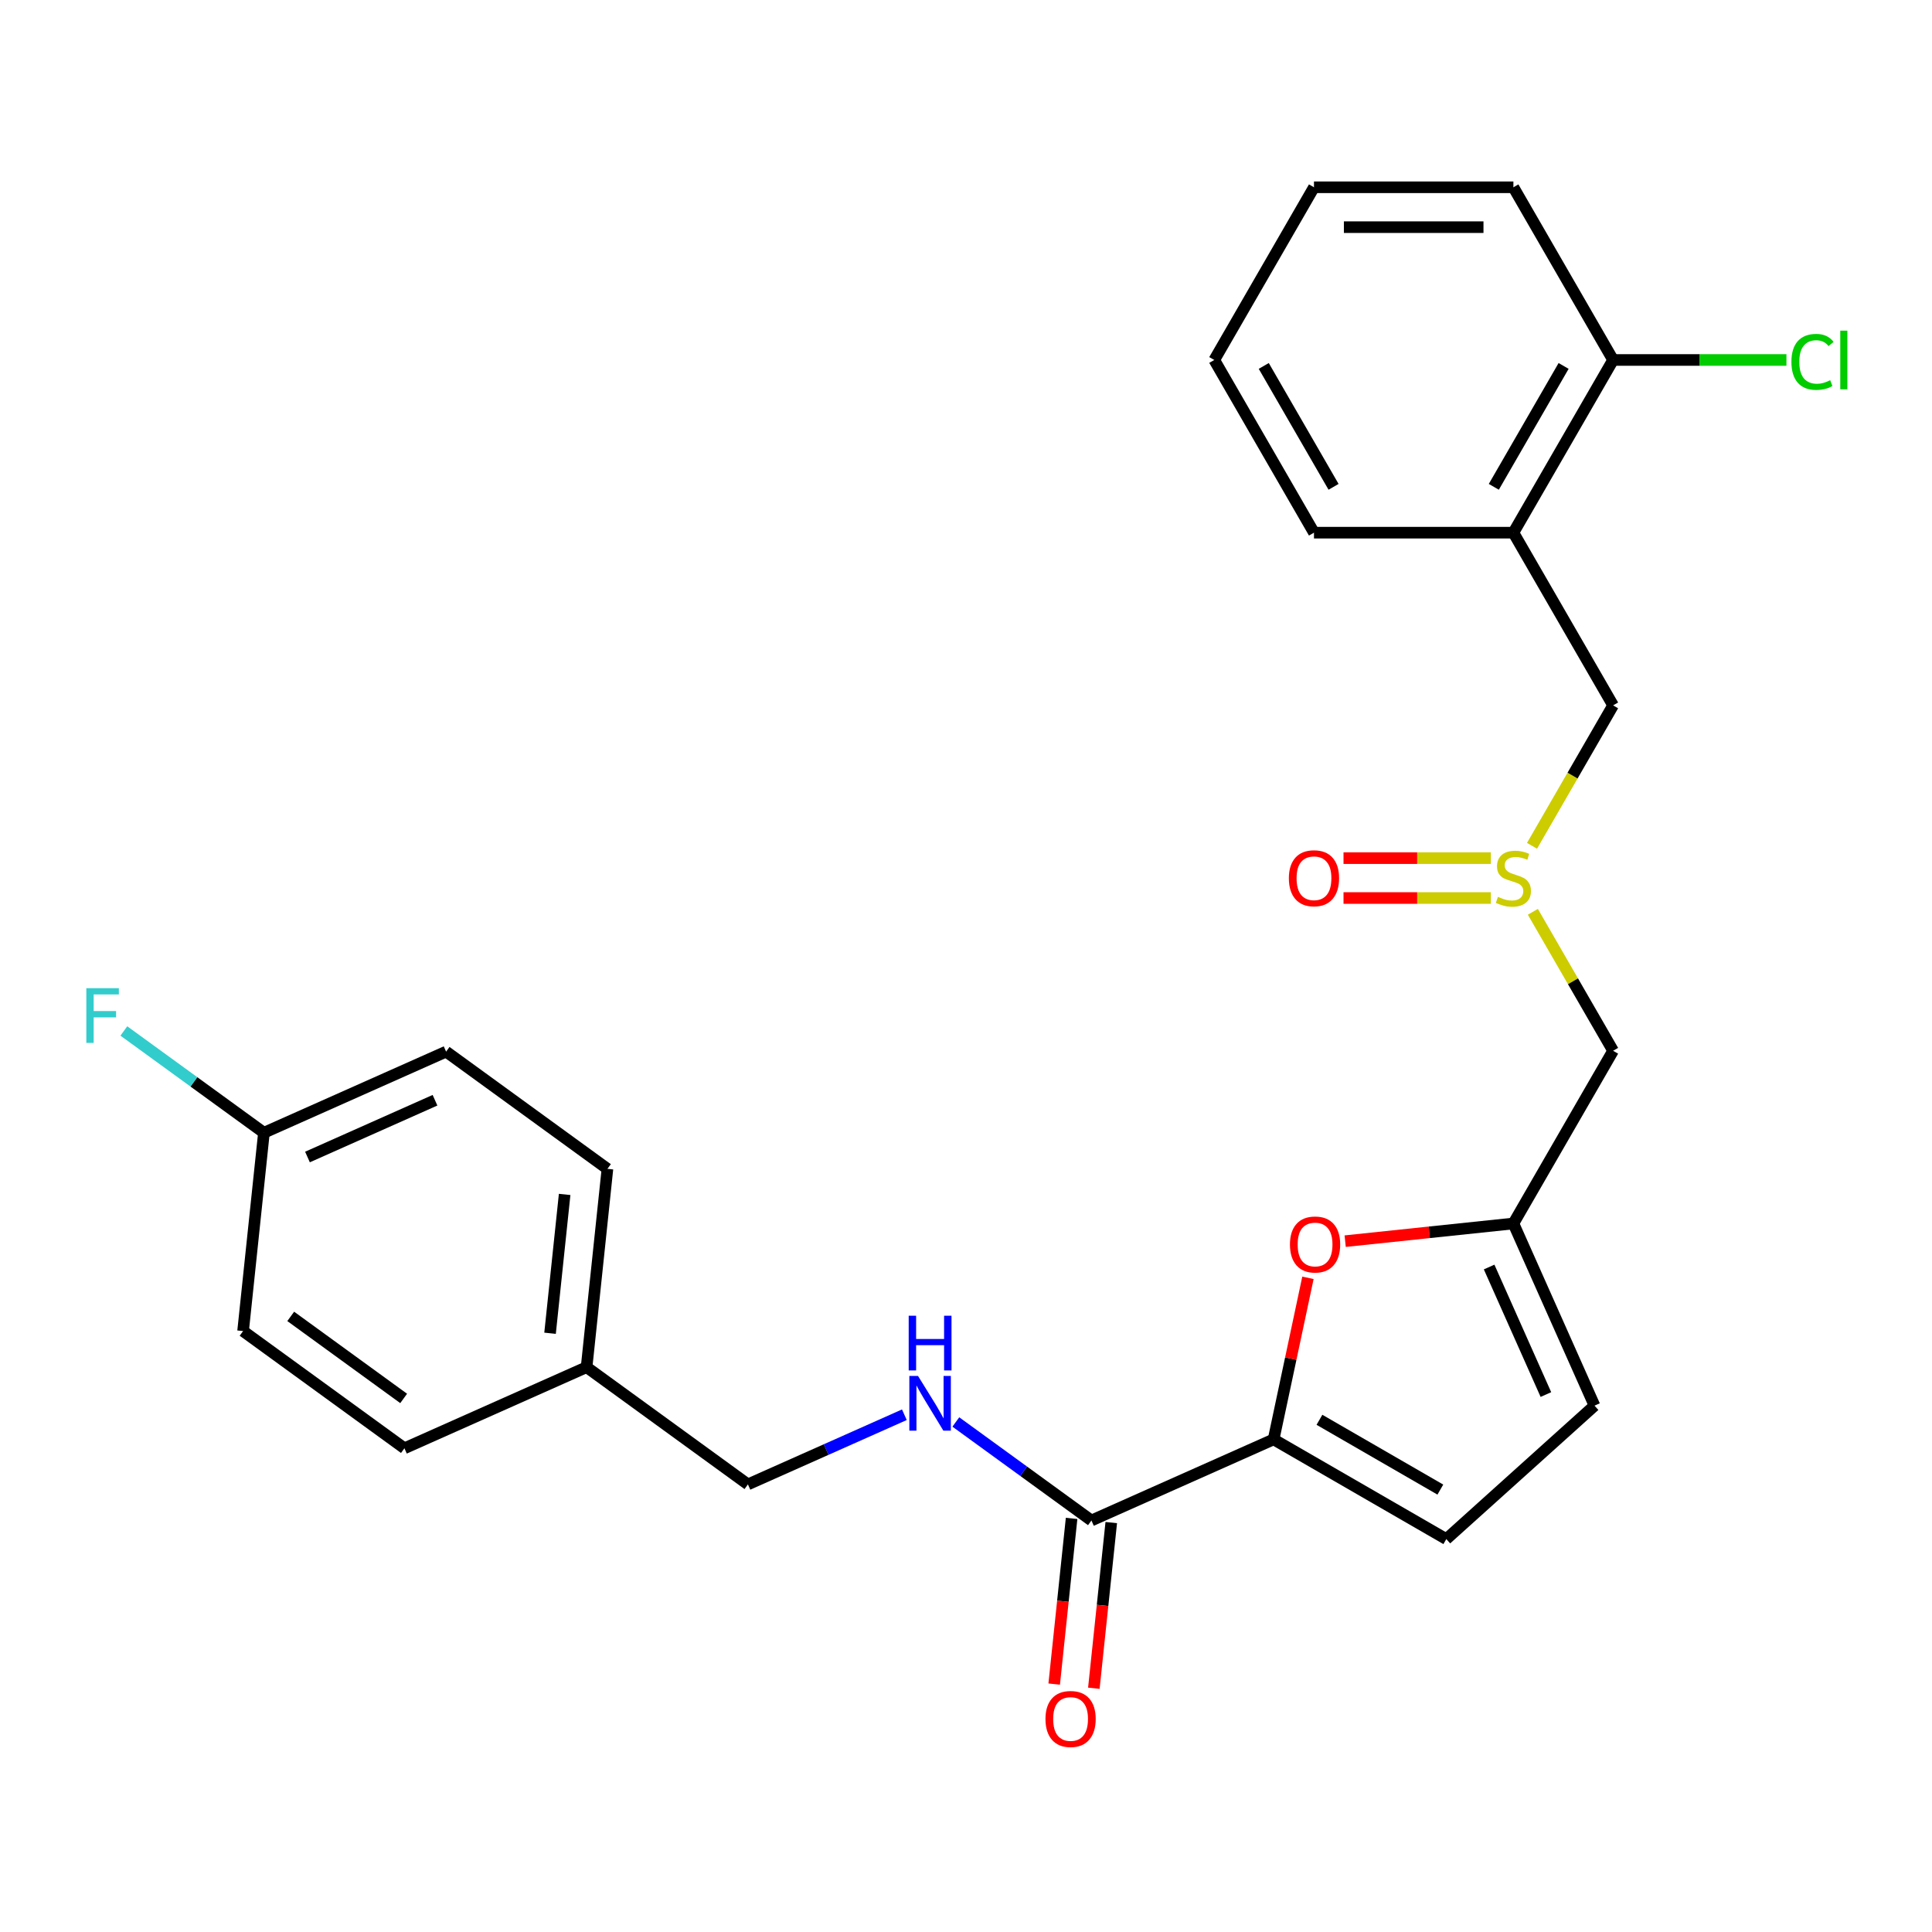 <?xml version='1.0' encoding='iso-8859-1'?>
<svg version='1.1' baseProfile='full'
              xmlns='http://www.w3.org/2000/svg'
                      xmlns:rdkit='http://www.rdkit.org/xml'
                      xmlns:xlink='http://www.w3.org/1999/xlink'
                  xml:space='preserve'
width='1000px' height='1000px' viewBox='0 0 1000 1000'>
<!-- END OF HEADER -->
<rect style='opacity:1.0;fill:#FFFFFF;stroke:none' width='1000' height='1000' x='0' y='0'> </rect>
<path class='bond-0' d='M 659.217,745.022 L 668.104,703.211' style='fill:none;fill-rule:evenodd;stroke:#000000;stroke-width:6px;stroke-linecap:butt;stroke-linejoin:miter;stroke-opacity:1' />
<path class='bond-0' d='M 668.104,703.211 L 676.992,661.4' style='fill:none;fill-rule:evenodd;stroke:#FF0000;stroke-width:6px;stroke-linecap:butt;stroke-linejoin:miter;stroke-opacity:1' />
<path class='bond-1' d='M 659.217,745.022 L 564.923,787.004' style='fill:none;fill-rule:evenodd;stroke:#000000;stroke-width:6px;stroke-linecap:butt;stroke-linejoin:miter;stroke-opacity:1' />
<path class='bond-4' d='M 659.217,745.022 L 748.607,796.631' style='fill:none;fill-rule:evenodd;stroke:#000000;stroke-width:6px;stroke-linecap:butt;stroke-linejoin:miter;stroke-opacity:1' />
<path class='bond-4' d='M 682.947,734.885 L 745.52,771.011' style='fill:none;fill-rule:evenodd;stroke:#000000;stroke-width:6px;stroke-linecap:butt;stroke-linejoin:miter;stroke-opacity:1' />
<path class='bond-2' d='M 696.258,642.422 L 739.794,637.846' style='fill:none;fill-rule:evenodd;stroke:#FF0000;stroke-width:6px;stroke-linecap:butt;stroke-linejoin:miter;stroke-opacity:1' />
<path class='bond-2' d='M 739.794,637.846 L 783.33,633.27' style='fill:none;fill-rule:evenodd;stroke:#000000;stroke-width:6px;stroke-linecap:butt;stroke-linejoin:miter;stroke-opacity:1' />
<path class='bond-7' d='M 564.923,787.004 L 529.831,761.508' style='fill:none;fill-rule:evenodd;stroke:#000000;stroke-width:6px;stroke-linecap:butt;stroke-linejoin:miter;stroke-opacity:1' />
<path class='bond-7' d='M 529.831,761.508 L 494.738,736.012' style='fill:none;fill-rule:evenodd;stroke:#0000FF;stroke-width:6px;stroke-linecap:butt;stroke-linejoin:miter;stroke-opacity:1' />
<path class='bond-12' d='M 554.658,785.925 L 550.151,828.801' style='fill:none;fill-rule:evenodd;stroke:#000000;stroke-width:6px;stroke-linecap:butt;stroke-linejoin:miter;stroke-opacity:1' />
<path class='bond-12' d='M 550.151,828.801 L 545.645,871.677' style='fill:none;fill-rule:evenodd;stroke:#FF0000;stroke-width:6px;stroke-linecap:butt;stroke-linejoin:miter;stroke-opacity:1' />
<path class='bond-12' d='M 575.188,788.083 L 570.682,830.959' style='fill:none;fill-rule:evenodd;stroke:#000000;stroke-width:6px;stroke-linecap:butt;stroke-linejoin:miter;stroke-opacity:1' />
<path class='bond-12' d='M 570.682,830.959 L 566.175,873.835' style='fill:none;fill-rule:evenodd;stroke:#FF0000;stroke-width:6px;stroke-linecap:butt;stroke-linejoin:miter;stroke-opacity:1' />
<path class='bond-8' d='M 783.33,633.27 L 834.939,543.881' style='fill:none;fill-rule:evenodd;stroke:#000000;stroke-width:6px;stroke-linecap:butt;stroke-linejoin:miter;stroke-opacity:1' />
<path class='bond-26' d='M 783.33,633.27 L 825.312,727.564' style='fill:none;fill-rule:evenodd;stroke:#000000;stroke-width:6px;stroke-linecap:butt;stroke-linejoin:miter;stroke-opacity:1' />
<path class='bond-26' d='M 770.768,655.811 L 800.156,721.817' style='fill:none;fill-rule:evenodd;stroke:#000000;stroke-width:6px;stroke-linecap:butt;stroke-linejoin:miter;stroke-opacity:1' />
<path class='bond-3' d='M 793.411,471.952 L 814.175,507.916' style='fill:none;fill-rule:evenodd;stroke:#CCCC00;stroke-width:6px;stroke-linecap:butt;stroke-linejoin:miter;stroke-opacity:1' />
<path class='bond-3' d='M 814.175,507.916 L 834.939,543.881' style='fill:none;fill-rule:evenodd;stroke:#000000;stroke-width:6px;stroke-linecap:butt;stroke-linejoin:miter;stroke-opacity:1' />
<path class='bond-9' d='M 792.972,437.791 L 813.955,401.447' style='fill:none;fill-rule:evenodd;stroke:#CCCC00;stroke-width:6px;stroke-linecap:butt;stroke-linejoin:miter;stroke-opacity:1' />
<path class='bond-9' d='M 813.955,401.447 L 834.939,365.102' style='fill:none;fill-rule:evenodd;stroke:#000000;stroke-width:6px;stroke-linecap:butt;stroke-linejoin:miter;stroke-opacity:1' />
<path class='bond-11' d='M 771.669,444.17 L 733.535,444.17' style='fill:none;fill-rule:evenodd;stroke:#CCCC00;stroke-width:6px;stroke-linecap:butt;stroke-linejoin:miter;stroke-opacity:1' />
<path class='bond-11' d='M 733.535,444.17 L 695.401,444.17' style='fill:none;fill-rule:evenodd;stroke:#FF0000;stroke-width:6px;stroke-linecap:butt;stroke-linejoin:miter;stroke-opacity:1' />
<path class='bond-11' d='M 771.669,464.813 L 733.535,464.813' style='fill:none;fill-rule:evenodd;stroke:#CCCC00;stroke-width:6px;stroke-linecap:butt;stroke-linejoin:miter;stroke-opacity:1' />
<path class='bond-11' d='M 733.535,464.813 L 695.401,464.813' style='fill:none;fill-rule:evenodd;stroke:#FF0000;stroke-width:6px;stroke-linecap:butt;stroke-linejoin:miter;stroke-opacity:1' />
<path class='bond-6' d='M 748.607,796.631 L 825.312,727.564' style='fill:none;fill-rule:evenodd;stroke:#000000;stroke-width:6px;stroke-linecap:butt;stroke-linejoin:miter;stroke-opacity:1' />
<path class='bond-5' d='M 783.33,275.713 L 834.939,365.102' style='fill:none;fill-rule:evenodd;stroke:#000000;stroke-width:6px;stroke-linecap:butt;stroke-linejoin:miter;stroke-opacity:1' />
<path class='bond-10' d='M 783.33,275.713 L 834.939,186.324' style='fill:none;fill-rule:evenodd;stroke:#000000;stroke-width:6px;stroke-linecap:butt;stroke-linejoin:miter;stroke-opacity:1' />
<path class='bond-10' d='M 773.193,251.983 L 809.32,189.41' style='fill:none;fill-rule:evenodd;stroke:#000000;stroke-width:6px;stroke-linecap:butt;stroke-linejoin:miter;stroke-opacity:1' />
<path class='bond-22' d='M 783.33,275.713 L 680.112,275.713' style='fill:none;fill-rule:evenodd;stroke:#000000;stroke-width:6px;stroke-linecap:butt;stroke-linejoin:miter;stroke-opacity:1' />
<path class='bond-13' d='M 468.098,732.265 L 427.611,750.291' style='fill:none;fill-rule:evenodd;stroke:#0000FF;stroke-width:6px;stroke-linecap:butt;stroke-linejoin:miter;stroke-opacity:1' />
<path class='bond-13' d='M 427.611,750.291 L 387.124,768.317' style='fill:none;fill-rule:evenodd;stroke:#000000;stroke-width:6px;stroke-linecap:butt;stroke-linejoin:miter;stroke-opacity:1' />
<path class='bond-15' d='M 834.939,186.324 L 879.797,186.324' style='fill:none;fill-rule:evenodd;stroke:#000000;stroke-width:6px;stroke-linecap:butt;stroke-linejoin:miter;stroke-opacity:1' />
<path class='bond-15' d='M 879.797,186.324 L 924.656,186.324' style='fill:none;fill-rule:evenodd;stroke:#00CC00;stroke-width:6px;stroke-linecap:butt;stroke-linejoin:miter;stroke-opacity:1' />
<path class='bond-23' d='M 834.939,186.324 L 783.33,96.934' style='fill:none;fill-rule:evenodd;stroke:#000000;stroke-width:6px;stroke-linecap:butt;stroke-linejoin:miter;stroke-opacity:1' />
<path class='bond-16' d='M 387.124,768.317 L 303.619,707.647' style='fill:none;fill-rule:evenodd;stroke:#000000;stroke-width:6px;stroke-linecap:butt;stroke-linejoin:miter;stroke-opacity:1' />
<path class='bond-14' d='M 136.609,586.307 L 230.903,544.324' style='fill:none;fill-rule:evenodd;stroke:#000000;stroke-width:6px;stroke-linecap:butt;stroke-linejoin:miter;stroke-opacity:1' />
<path class='bond-14' d='M 159.149,598.868 L 225.155,569.481' style='fill:none;fill-rule:evenodd;stroke:#000000;stroke-width:6px;stroke-linecap:butt;stroke-linejoin:miter;stroke-opacity:1' />
<path class='bond-17' d='M 136.609,586.307 L 100.357,559.968' style='fill:none;fill-rule:evenodd;stroke:#000000;stroke-width:6px;stroke-linecap:butt;stroke-linejoin:miter;stroke-opacity:1' />
<path class='bond-17' d='M 100.357,559.968 L 64.104,533.629' style='fill:none;fill-rule:evenodd;stroke:#33CCCC;stroke-width:6px;stroke-linecap:butt;stroke-linejoin:miter;stroke-opacity:1' />
<path class='bond-27' d='M 136.609,586.307 L 125.82,688.959' style='fill:none;fill-rule:evenodd;stroke:#000000;stroke-width:6px;stroke-linecap:butt;stroke-linejoin:miter;stroke-opacity:1' />
<path class='bond-20' d='M 303.619,707.647 L 209.325,749.629' style='fill:none;fill-rule:evenodd;stroke:#000000;stroke-width:6px;stroke-linecap:butt;stroke-linejoin:miter;stroke-opacity:1' />
<path class='bond-21' d='M 303.619,707.647 L 314.408,604.994' style='fill:none;fill-rule:evenodd;stroke:#000000;stroke-width:6px;stroke-linecap:butt;stroke-linejoin:miter;stroke-opacity:1' />
<path class='bond-21' d='M 284.707,690.091 L 292.259,618.234' style='fill:none;fill-rule:evenodd;stroke:#000000;stroke-width:6px;stroke-linecap:butt;stroke-linejoin:miter;stroke-opacity:1' />
<path class='bond-18' d='M 125.82,688.959 L 209.325,749.629' style='fill:none;fill-rule:evenodd;stroke:#000000;stroke-width:6px;stroke-linecap:butt;stroke-linejoin:miter;stroke-opacity:1' />
<path class='bond-18' d='M 150.479,681.359 L 208.933,723.828' style='fill:none;fill-rule:evenodd;stroke:#000000;stroke-width:6px;stroke-linecap:butt;stroke-linejoin:miter;stroke-opacity:1' />
<path class='bond-19' d='M 230.903,544.324 L 314.408,604.994' style='fill:none;fill-rule:evenodd;stroke:#000000;stroke-width:6px;stroke-linecap:butt;stroke-linejoin:miter;stroke-opacity:1' />
<path class='bond-24' d='M 680.112,275.713 L 628.503,186.324' style='fill:none;fill-rule:evenodd;stroke:#000000;stroke-width:6px;stroke-linecap:butt;stroke-linejoin:miter;stroke-opacity:1' />
<path class='bond-24' d='M 690.249,251.983 L 654.122,189.41' style='fill:none;fill-rule:evenodd;stroke:#000000;stroke-width:6px;stroke-linecap:butt;stroke-linejoin:miter;stroke-opacity:1' />
<path class='bond-28' d='M 783.33,96.934 L 680.112,96.934' style='fill:none;fill-rule:evenodd;stroke:#000000;stroke-width:6px;stroke-linecap:butt;stroke-linejoin:miter;stroke-opacity:1' />
<path class='bond-28' d='M 767.847,117.578 L 695.595,117.578' style='fill:none;fill-rule:evenodd;stroke:#000000;stroke-width:6px;stroke-linecap:butt;stroke-linejoin:miter;stroke-opacity:1' />
<path class='bond-25' d='M 628.503,186.324 L 680.112,96.934' style='fill:none;fill-rule:evenodd;stroke:#000000;stroke-width:6px;stroke-linecap:butt;stroke-linejoin:miter;stroke-opacity:1' />
<path  class='atom-1' d='M 667.677 644.139
Q 667.677 637.339, 671.037 633.539
Q 674.397 629.739, 680.677 629.739
Q 686.957 629.739, 690.317 633.539
Q 693.677 637.339, 693.677 644.139
Q 693.677 651.019, 690.277 654.939
Q 686.877 658.819, 680.677 658.819
Q 674.437 658.819, 671.037 654.939
Q 667.677 651.059, 667.677 644.139
M 680.677 655.619
Q 684.997 655.619, 687.317 652.739
Q 689.677 649.819, 689.677 644.139
Q 689.677 638.579, 687.317 635.779
Q 684.997 632.939, 680.677 632.939
Q 676.357 632.939, 673.997 635.739
Q 671.677 638.539, 671.677 644.139
Q 671.677 649.859, 673.997 652.739
Q 676.357 655.619, 680.677 655.619
' fill='#FF0000'/>
<path  class='atom-4' d='M 775.33 464.212
Q 775.65 464.332, 776.97 464.892
Q 778.29 465.452, 779.73 465.812
Q 781.21 466.132, 782.65 466.132
Q 785.33 466.132, 786.89 464.852
Q 788.45 463.532, 788.45 461.252
Q 788.45 459.692, 787.65 458.732
Q 786.89 457.772, 785.69 457.252
Q 784.49 456.732, 782.49 456.132
Q 779.97 455.372, 778.45 454.652
Q 776.97 453.932, 775.89 452.412
Q 774.85 450.892, 774.85 448.332
Q 774.85 444.772, 777.25 442.572
Q 779.69 440.372, 784.49 440.372
Q 787.77 440.372, 791.49 441.932
L 790.57 445.012
Q 787.17 443.612, 784.61 443.612
Q 781.85 443.612, 780.33 444.772
Q 778.81 445.892, 778.85 447.852
Q 778.85 449.372, 779.61 450.292
Q 780.41 451.212, 781.53 451.732
Q 782.69 452.252, 784.61 452.852
Q 787.17 453.652, 788.69 454.452
Q 790.21 455.252, 791.29 456.892
Q 792.41 458.492, 792.41 461.252
Q 792.41 465.172, 789.77 467.292
Q 787.17 469.372, 782.81 469.372
Q 780.29 469.372, 778.37 468.812
Q 776.49 468.292, 774.25 467.372
L 775.33 464.212
' fill='#CCCC00'/>
<path  class='atom-8' d='M 475.158 712.174
L 484.438 727.174
Q 485.358 728.654, 486.838 731.334
Q 488.318 734.014, 488.398 734.174
L 488.398 712.174
L 492.158 712.174
L 492.158 740.494
L 488.278 740.494
L 478.318 724.094
Q 477.158 722.174, 475.918 719.974
Q 474.718 717.774, 474.358 717.094
L 474.358 740.494
L 470.678 740.494
L 470.678 712.174
L 475.158 712.174
' fill='#0000FF'/>
<path  class='atom-8' d='M 470.338 681.022
L 474.178 681.022
L 474.178 693.062
L 488.658 693.062
L 488.658 681.022
L 492.498 681.022
L 492.498 709.342
L 488.658 709.342
L 488.658 696.262
L 474.178 696.262
L 474.178 709.342
L 470.338 709.342
L 470.338 681.022
' fill='#0000FF'/>
<path  class='atom-12' d='M 667.112 454.572
Q 667.112 447.772, 670.472 443.972
Q 673.832 440.172, 680.112 440.172
Q 686.392 440.172, 689.752 443.972
Q 693.112 447.772, 693.112 454.572
Q 693.112 461.452, 689.712 465.372
Q 686.312 469.252, 680.112 469.252
Q 673.872 469.252, 670.472 465.372
Q 667.112 461.492, 667.112 454.572
M 680.112 466.052
Q 684.432 466.052, 686.752 463.172
Q 689.112 460.252, 689.112 454.572
Q 689.112 449.012, 686.752 446.212
Q 684.432 443.372, 680.112 443.372
Q 675.792 443.372, 673.432 446.172
Q 671.112 448.972, 671.112 454.572
Q 671.112 460.292, 673.432 463.172
Q 675.792 466.052, 680.112 466.052
' fill='#FF0000'/>
<path  class='atom-13' d='M 541.134 889.737
Q 541.134 882.937, 544.494 879.137
Q 547.854 875.337, 554.134 875.337
Q 560.414 875.337, 563.774 879.137
Q 567.134 882.937, 567.134 889.737
Q 567.134 896.617, 563.734 900.537
Q 560.334 904.417, 554.134 904.417
Q 547.894 904.417, 544.494 900.537
Q 541.134 896.657, 541.134 889.737
M 554.134 901.217
Q 558.454 901.217, 560.774 898.337
Q 563.134 895.417, 563.134 889.737
Q 563.134 884.177, 560.774 881.377
Q 558.454 878.537, 554.134 878.537
Q 549.814 878.537, 547.454 881.337
Q 545.134 884.137, 545.134 889.737
Q 545.134 895.457, 547.454 898.337
Q 549.814 901.217, 554.134 901.217
' fill='#FF0000'/>
<path  class='atom-16' d='M 927.237 187.304
Q 927.237 180.264, 930.517 176.584
Q 933.837 172.864, 940.117 172.864
Q 945.957 172.864, 949.077 176.984
L 946.437 179.144
Q 944.157 176.144, 940.117 176.144
Q 935.837 176.144, 933.557 179.024
Q 931.317 181.864, 931.317 187.304
Q 931.317 192.904, 933.637 195.784
Q 935.997 198.664, 940.557 198.664
Q 943.677 198.664, 947.317 196.784
L 948.437 199.784
Q 946.957 200.744, 944.717 201.304
Q 942.477 201.864, 939.997 201.864
Q 933.837 201.864, 930.517 198.104
Q 927.237 194.344, 927.237 187.304
' fill='#00CC00'/>
<path  class='atom-16' d='M 952.517 171.144
L 956.197 171.144
L 956.197 201.504
L 952.517 201.504
L 952.517 171.144
' fill='#00CC00'/>
<path  class='atom-18' d='M 44.684 511.477
L 61.524 511.477
L 61.524 514.717
L 48.484 514.717
L 48.484 523.317
L 60.084 523.317
L 60.084 526.597
L 48.484 526.597
L 48.484 539.797
L 44.684 539.797
L 44.684 511.477
' fill='#33CCCC'/>
</svg>
